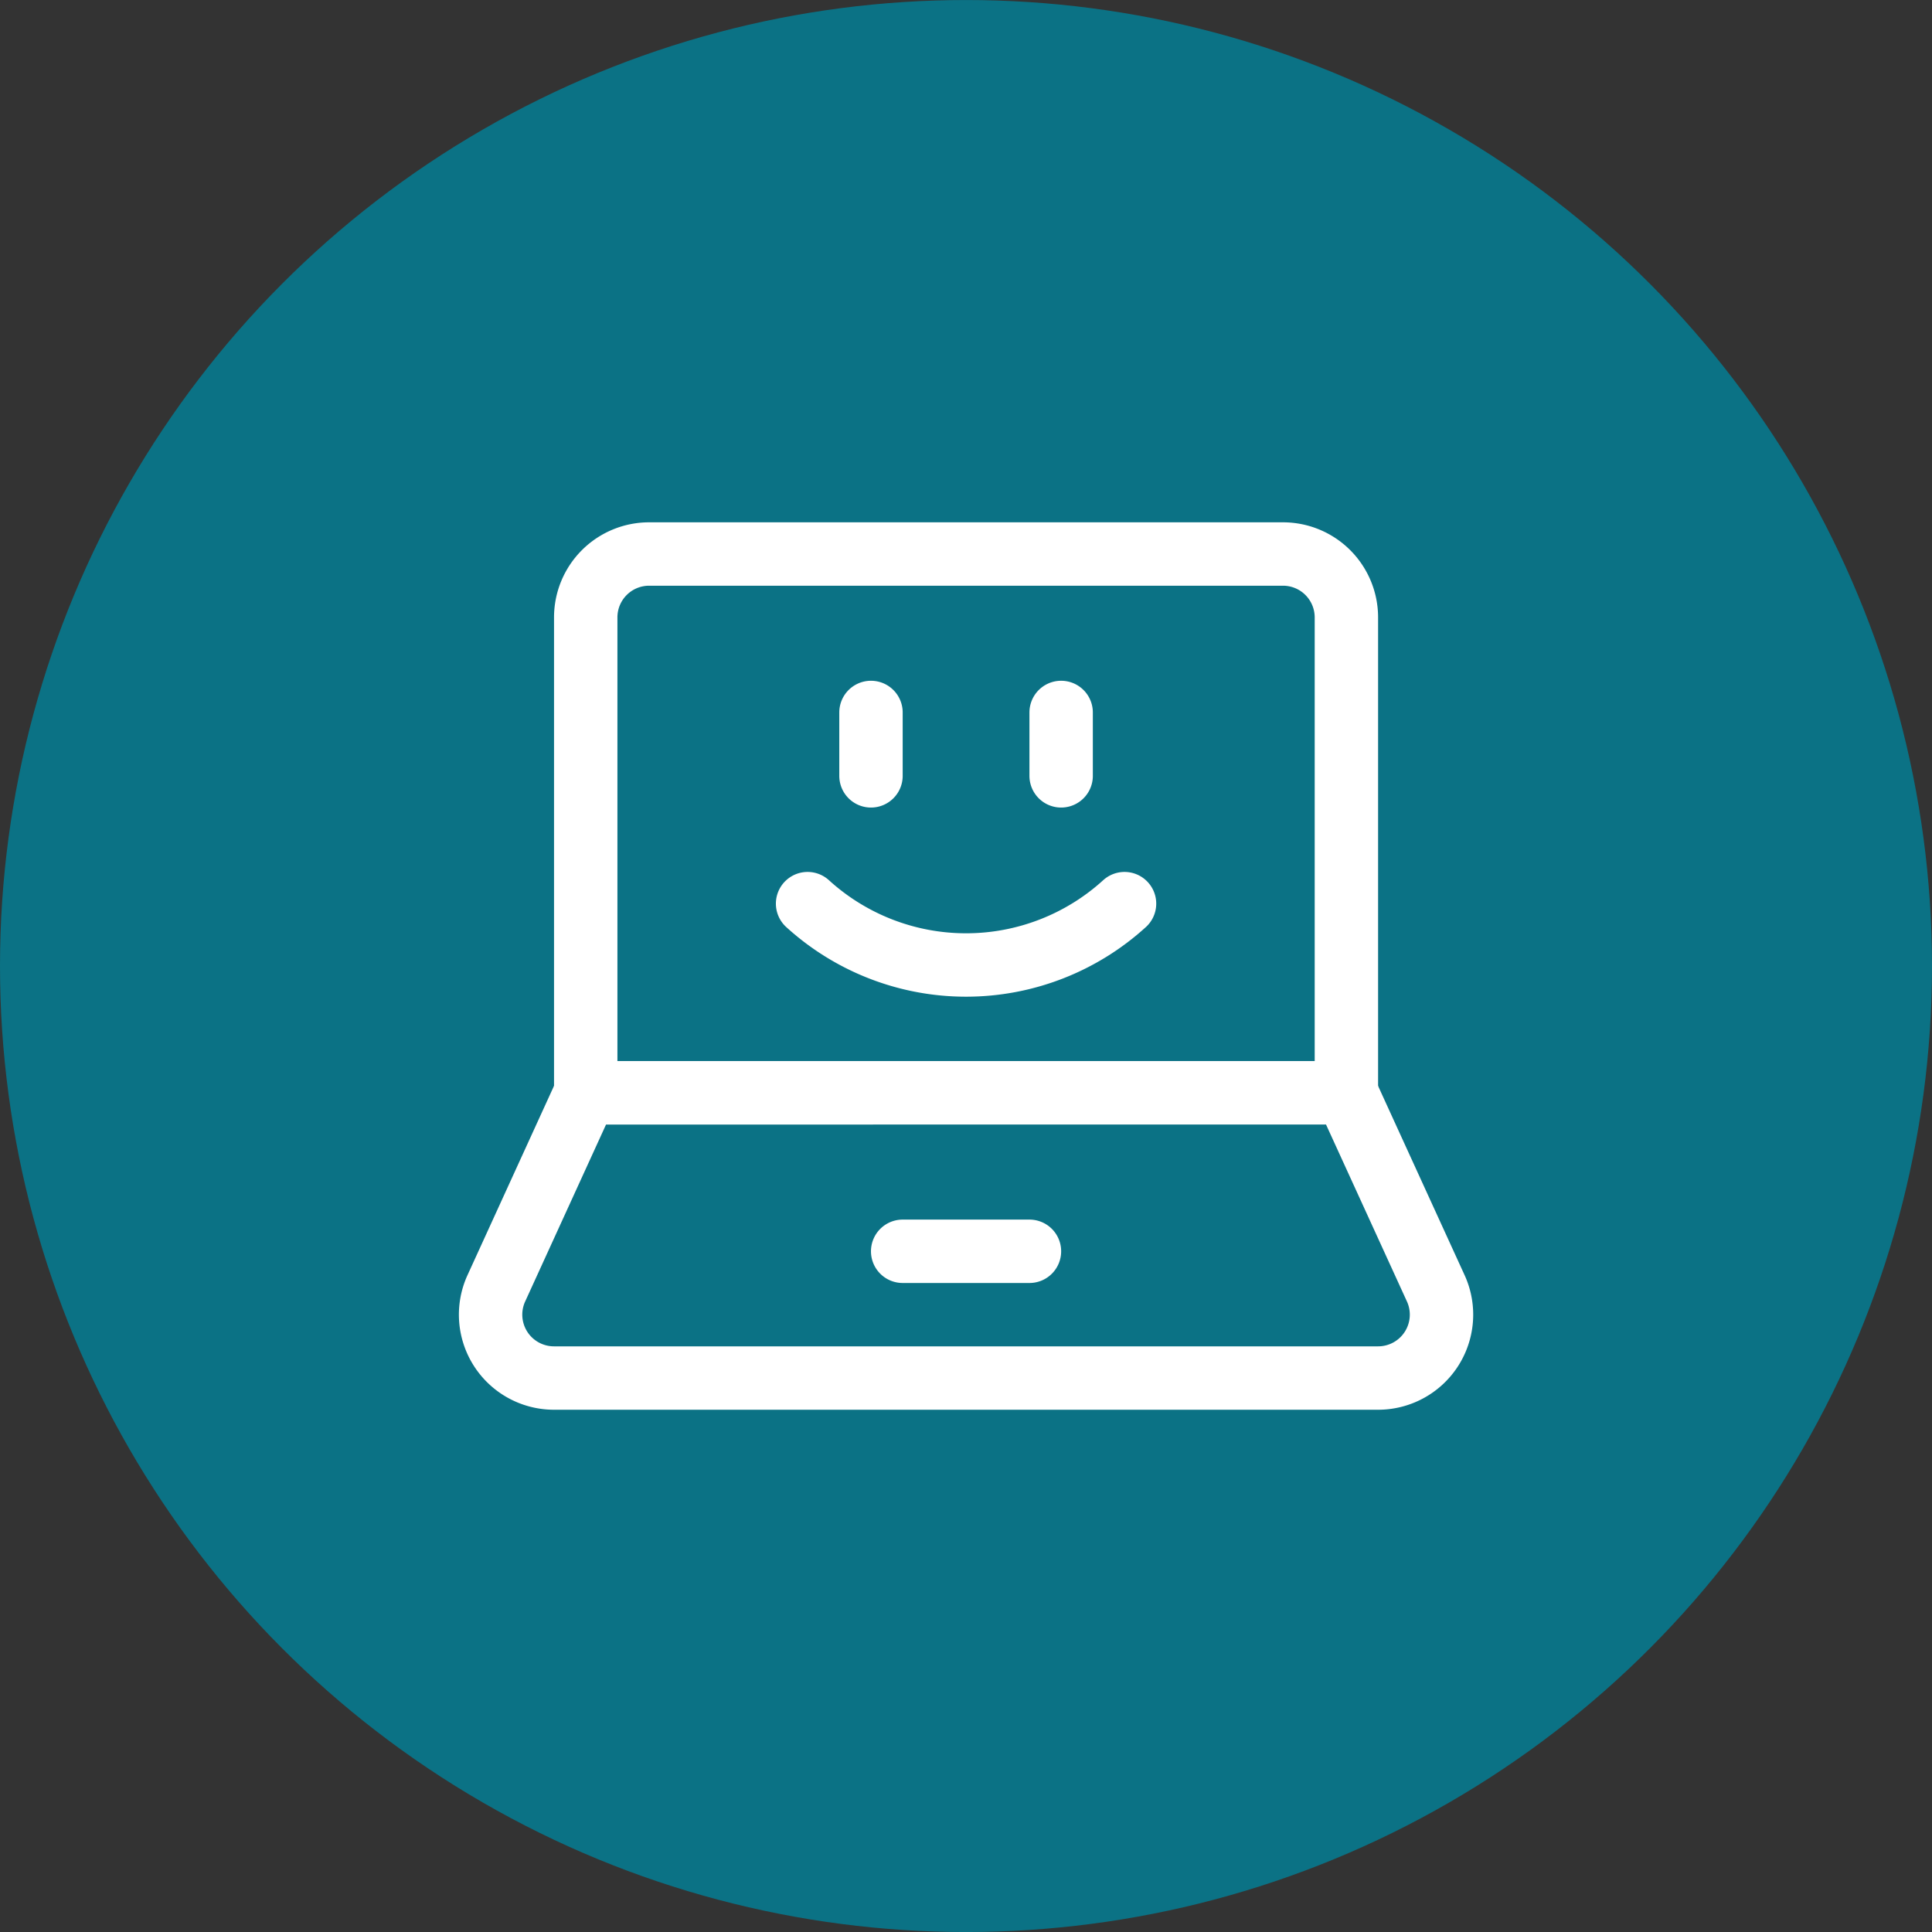 <svg xmlns="http://www.w3.org/2000/svg" xml:space="preserve" width="249.148" height="249.148" viewBox="0 0 65.92 65.92">
  <rect x="0" y="0" width="65.92" height="65.92" fill="#333333" stroke="none"/>
  <g transform="translate(-43.708 -79.534)">
    <circle cx="76.668" cy="112.495" r="32.96" fill="#0b7285"/>
    <g fill="none" stroke="#fff" stroke-linecap="round" stroke-linejoin="round" stroke-width="3">
      <path stroke-width="2.163" d="M71.263 110.366h0a8.029 8.029 0 0 0 10.814 0M73.426 103.843v2.163M79.914 103.843v2.163"/>
      <path stroke-width="2.163" d="M89.647 116.82V100.6a2.163 2.163 0 0 0-2.163-2.163H65.855h0a2.163 2.163 0 0 0-2.162 2.163h0v16.221z"/>
      <path stroke-width="2.163" d="M92.706 123.512h0a2.163 2.163 0 0 1-1.977 3.041H62.61h0a2.163 2.163 0 0 1-1.977-3.04l3.059-6.693h25.954ZM74.507 122.228h4.326"/>
    </g>
  </g>
</svg>